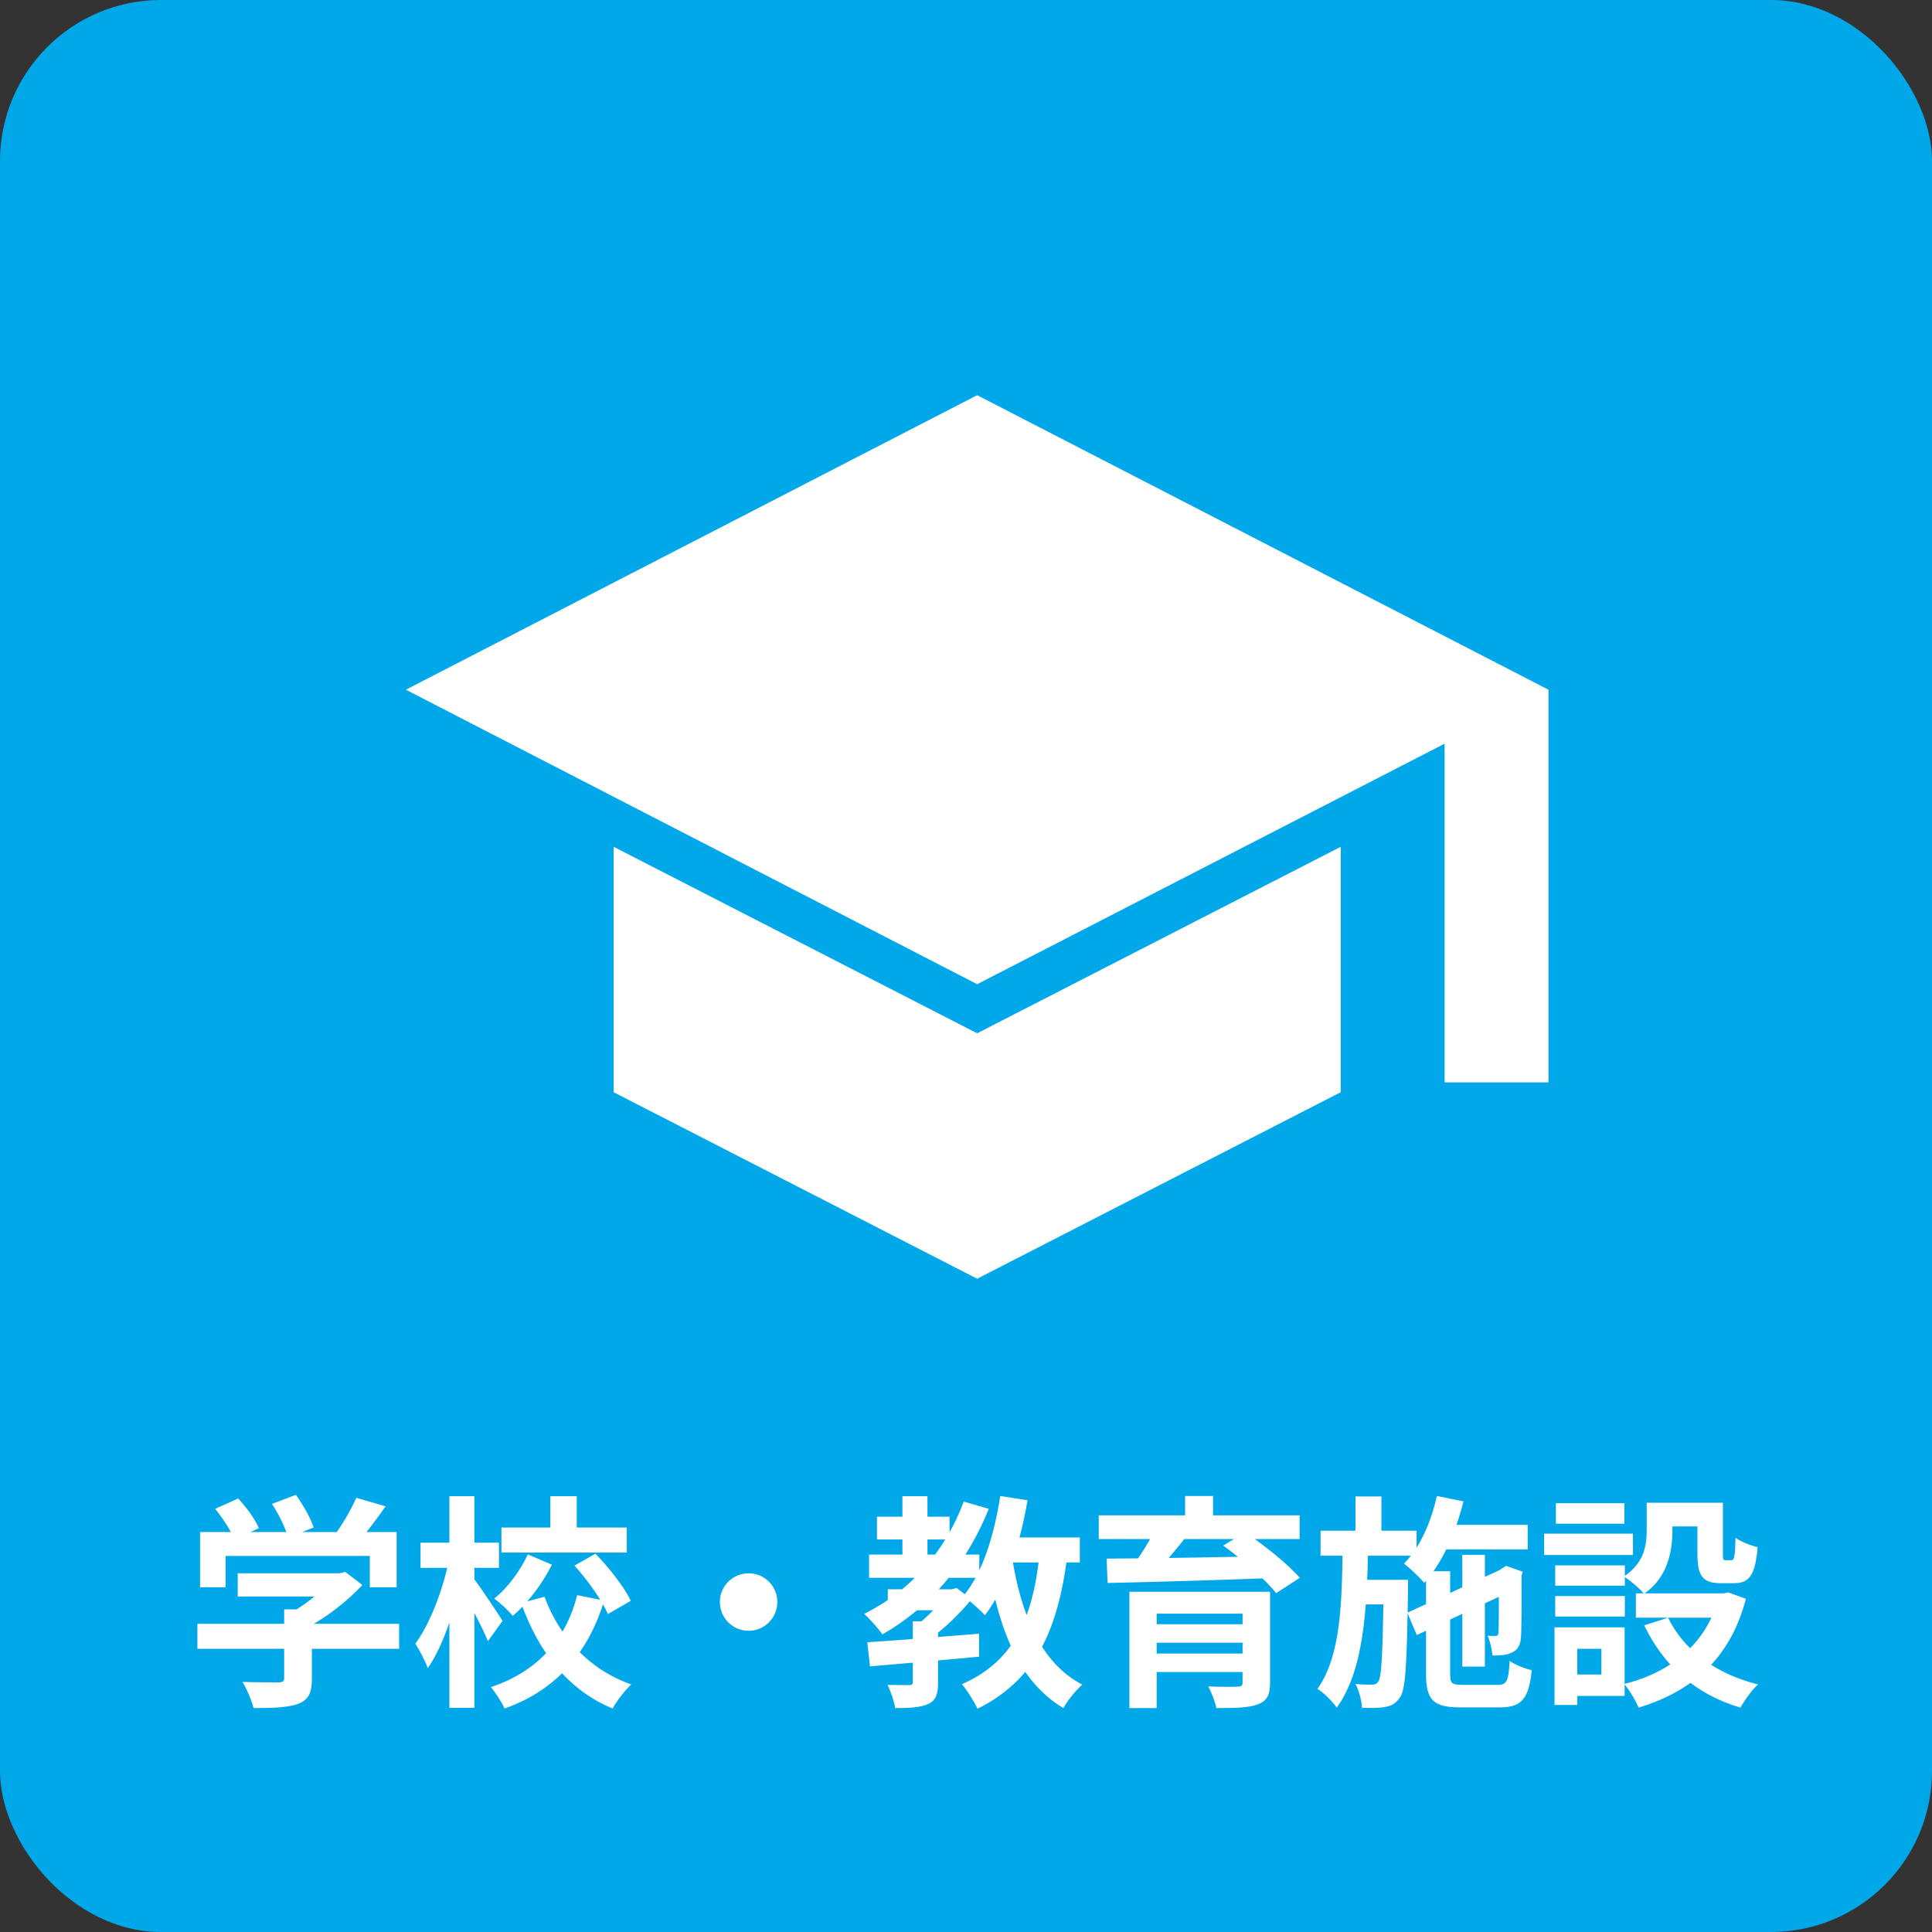 <svg width="120" height="120" viewBox="0 0 120 120" fill="none" xmlns="http://www.w3.org/2000/svg">
<rect x="0" y="0" width="120" height="120" fill="#333333" stroke="none"/>
<rect width="120" height="120" rx="10" fill="#00A8EA"/>
<path d="M14.766 97.72H21.22V99.162H14.766V97.72ZM12.26 100.856H24.79V102.41H12.26V100.856ZM17.65 99.96H19.372V104.286C19.372 105.154 19.162 105.588 18.49 105.84C17.832 106.064 16.936 106.092 15.746 106.092C15.634 105.616 15.326 104.902 15.06 104.468C15.956 104.496 17.006 104.496 17.286 104.496C17.566 104.496 17.65 104.426 17.65 104.23V99.96ZM20.674 97.72H21.094L21.444 97.636L22.508 98.448C21.542 99.484 20.156 100.576 18.784 101.234C18.588 100.954 18.14 100.492 17.888 100.268C18.966 99.708 20.156 98.714 20.674 98.028V97.72ZM12.428 95.158H24.636V98.588H22.97V96.642H14.01V98.588H12.428V95.158ZM22.13 93.03L23.95 93.562C23.306 94.486 22.578 95.438 22.004 96.054L20.632 95.55C21.164 94.864 21.794 93.814 22.13 93.03ZM13.366 93.716L14.794 93.072C15.298 93.618 15.858 94.374 16.082 94.92L14.556 95.62C14.36 95.102 13.842 94.304 13.366 93.716ZM16.894 93.408L18.378 92.848C18.826 93.464 19.302 94.318 19.484 94.878L17.888 95.494C17.748 94.934 17.314 94.052 16.894 93.408ZM31.146 94.878H38.93V96.432H31.146V94.878ZM34.184 92.932H35.822V95.578H34.184V92.932ZM32.784 96.544L34.282 97.188C33.666 98.392 32.77 99.596 31.846 100.366C31.594 100.044 31.062 99.554 30.698 99.288C31.538 98.63 32.336 97.524 32.784 96.544ZM35.682 97.244L36.984 96.502C37.838 97.384 38.776 98.574 39.182 99.428L37.754 100.254C37.418 99.428 36.508 98.154 35.682 97.244ZM33.82 99.176C34.73 101.654 36.592 103.712 39.21 104.622C38.832 104.972 38.3 105.658 38.048 106.12C35.262 104.958 33.456 102.606 32.364 99.568L33.82 99.176ZM35.85 99.078L37.53 99.414C36.592 102.466 34.73 104.916 31.342 106.12C31.174 105.742 30.768 105.112 30.488 104.79C33.54 103.782 35.22 101.626 35.85 99.078ZM26.12 95.816H30.992V97.384H26.12V95.816ZM27.912 92.932H29.466V106.078H27.912V92.932ZM27.884 96.894L28.836 97.23C28.43 99.47 27.59 102.172 26.568 103.614C26.414 103.152 26.05 102.494 25.798 102.088C26.708 100.87 27.534 98.686 27.884 96.894ZM29.396 98.014C29.732 98.406 30.95 100.254 31.216 100.674L30.306 101.934C29.956 101.066 29.074 99.428 28.668 98.714L29.396 98.014ZM46.504 97.72C47.484 97.72 48.282 98.518 48.282 99.498C48.282 100.492 47.484 101.29 46.504 101.29C45.51 101.29 44.712 100.492 44.712 99.498C44.712 98.518 45.51 97.72 46.504 97.72ZM55.142 98.714H59.132V100.016H55.142V98.714ZM54.47 94.206H58.978V95.62H54.47V94.206ZM53.98 96.558H60.826V98H53.98V96.558ZM56.052 92.932H57.606V97.286H56.052V92.932ZM59.86 93.268L61.414 93.716C60.028 97.188 57.704 99.876 54.806 101.514C54.582 101.178 54.008 100.534 53.672 100.24C56.514 98.84 58.698 96.39 59.86 93.268ZM56.696 100.702H58.264V104.496C58.264 105.224 58.138 105.616 57.648 105.84C57.144 106.064 56.486 106.092 55.604 106.092C55.534 105.658 55.324 105.056 55.128 104.65C55.674 104.664 56.276 104.664 56.458 104.664C56.64 104.664 56.696 104.622 56.696 104.468V100.702ZM58.782 98.714H59.118L59.426 98.63L60.336 99.344C59.65 100.184 58.698 101.122 57.844 101.724C57.662 101.458 57.27 101.066 57.046 100.856C57.676 100.38 58.432 99.54 58.782 98.966V98.714ZM53.868 102.004C55.646 101.892 58.32 101.682 60.812 101.472V102.9C58.418 103.124 55.856 103.348 54.036 103.502L53.868 102.004ZM61.932 95.494H67.07V97.048H61.932V95.494ZM62.128 92.918L63.822 93.184C63.346 95.984 62.464 98.658 61.176 100.324C60.896 100.016 60.21 99.4 59.832 99.134C61.022 97.72 61.75 95.368 62.128 92.918ZM64.578 96.432L66.3 96.586C65.698 101.374 64.256 104.37 60.714 106.134C60.546 105.742 60.056 104.972 59.748 104.608C62.94 103.208 64.158 100.576 64.578 96.432ZM62.856 96.698C63.416 100.254 64.634 103.292 67.224 104.636C66.832 104.972 66.3 105.63 66.048 106.092C63.234 104.412 62.016 101.136 61.33 96.936L62.856 96.698ZM70.15 98.868H77.696V100.226H71.844V106.092H70.15V98.868ZM77.178 98.868H78.886V104.51C78.886 105.294 78.69 105.658 78.102 105.868C77.528 106.078 76.702 106.092 75.554 106.092C75.47 105.686 75.246 105.126 75.05 104.748C75.722 104.776 76.632 104.776 76.856 104.762C77.094 104.762 77.178 104.692 77.178 104.496V98.868ZM71.186 100.884H77.794V102.032H71.186V100.884ZM68.246 94.122H80.72V95.592H68.246V94.122ZM71.746 95.004L73.636 95.494C72.964 96.362 72.194 97.244 71.62 97.832L70.276 97.356C70.794 96.698 71.396 95.718 71.746 95.004ZM75.974 95.998L77.346 95.172C78.494 95.956 79.992 97.146 80.734 98L79.264 98.952C78.606 98.112 77.164 96.852 75.974 95.998ZM68.736 96.81C71.326 96.796 75.4 96.726 79.152 96.656L79.068 98.014C75.386 98.154 71.396 98.266 68.792 98.322L68.736 96.81ZM71.186 102.704H77.78V103.852H71.186V102.704ZM73.608 92.918H75.344V94.864H73.608V92.918ZM89.106 94.71H94.888V96.236H89.106V94.71ZM90.828 96.572H92.228V103.516H90.828V96.572ZM89.246 92.918L90.898 93.254C90.408 95.242 89.554 97.118 88.462 98.308C88.196 98 87.566 97.384 87.202 97.118C88.182 96.138 88.882 94.57 89.246 92.918ZM87.412 100.17L93.53 97.342L94.104 98.714L88 101.556L87.412 100.17ZM88.574 97.594H90.072V103.978C90.072 104.566 90.17 104.65 90.87 104.65C91.178 104.65 92.634 104.65 93.026 104.65C93.586 104.65 93.698 104.412 93.768 103.166C94.104 103.404 94.72 103.642 95.14 103.74C94.958 105.518 94.51 106.05 93.152 106.05C92.76 106.05 91.066 106.05 90.702 106.05C89.022 106.05 88.574 105.588 88.574 103.964V97.594ZM93.096 97.636H92.984L93.278 97.426L93.544 97.258L94.58 97.622L94.51 97.846C94.51 99.848 94.51 101.262 94.468 101.696C94.44 102.214 94.244 102.508 93.866 102.662C93.53 102.816 93.068 102.83 92.704 102.83C92.662 102.452 92.55 101.906 92.396 101.598C92.564 101.612 92.76 101.612 92.872 101.612C92.984 101.612 93.054 101.584 93.068 101.416C93.096 101.234 93.096 99.932 93.096 97.636ZM82.022 95.074H87.986V96.628H82.022V95.074ZM84.206 98.126H86.474V99.652H84.206V98.126ZM84.192 92.946H85.802V95.578H84.192V92.946ZM83.394 96.012H84.976C84.906 99.932 84.724 103.712 83.03 106.064C82.75 105.672 82.246 105.154 81.826 104.902C83.296 102.858 83.352 99.484 83.394 96.012ZM85.942 98.126H87.454C87.454 98.126 87.454 98.588 87.454 98.77C87.384 103.264 87.314 104.916 86.964 105.42C86.698 105.812 86.432 105.952 86.04 106.022C85.704 106.092 85.172 106.092 84.598 106.078C84.57 105.63 84.416 105 84.192 104.594C84.626 104.636 85.004 104.636 85.214 104.636C85.382 104.636 85.508 104.608 85.62 104.426C85.816 104.118 85.886 102.662 85.942 98.434V98.126ZM102.28 93.338H103.876V95.046C103.876 96.362 103.582 97.986 102.112 98.994C101.874 98.686 101.202 98.126 100.866 97.916C102.14 97.076 102.28 95.956 102.28 95.004V93.338ZM105.43 93.338H107.012V96.474C107.012 96.866 107.026 96.908 107.18 96.908C107.25 96.908 107.46 96.908 107.544 96.908C107.712 96.908 107.768 96.726 107.796 95.508C108.09 95.746 108.748 95.998 109.168 96.096C109.028 97.846 108.636 98.336 107.712 98.336C107.488 98.336 107.11 98.336 106.886 98.336C105.766 98.336 105.43 97.902 105.43 96.502V93.338ZM103.61 100.478C104.562 102.466 106.564 103.978 109.196 104.622C108.818 104.958 108.328 105.644 108.104 106.064C105.304 105.238 103.33 103.46 102.126 100.954L103.61 100.478ZM106.746 98.966H107.054L107.348 98.91L108.44 99.302C107.474 103.054 105.052 105.07 101.776 106.064C101.608 105.644 101.188 104.944 100.88 104.594C103.792 103.88 106.018 102.06 106.746 99.218V98.966ZM101.608 98.966H107.404V100.478H101.608V98.966ZM102.924 93.338H106.284V94.808H102.924V93.338ZM96.596 97.23H100.922V98.49H96.596V97.23ZM96.638 93.366H100.894V94.64H96.638V93.366ZM96.596 99.134H100.922V100.408H96.596V99.134ZM95.91 95.256H101.426V96.586H95.91V95.256ZM97.366 101.08H100.908V105.336H97.366V104.006H99.466V102.41H97.366V101.08ZM96.554 101.08H97.968V105.896H96.554V101.08Z" fill="white"/>
<path d="M89.726 67.229V46.192L60.694 61.131L25.21 42.839L60.694 24.546L96.178 42.839V67.229H89.726ZM60.694 79.424L38.113 67.839V52.595L60.694 64.18L83.275 52.595V67.839L60.694 79.424Z" fill="white"/>
</svg>
